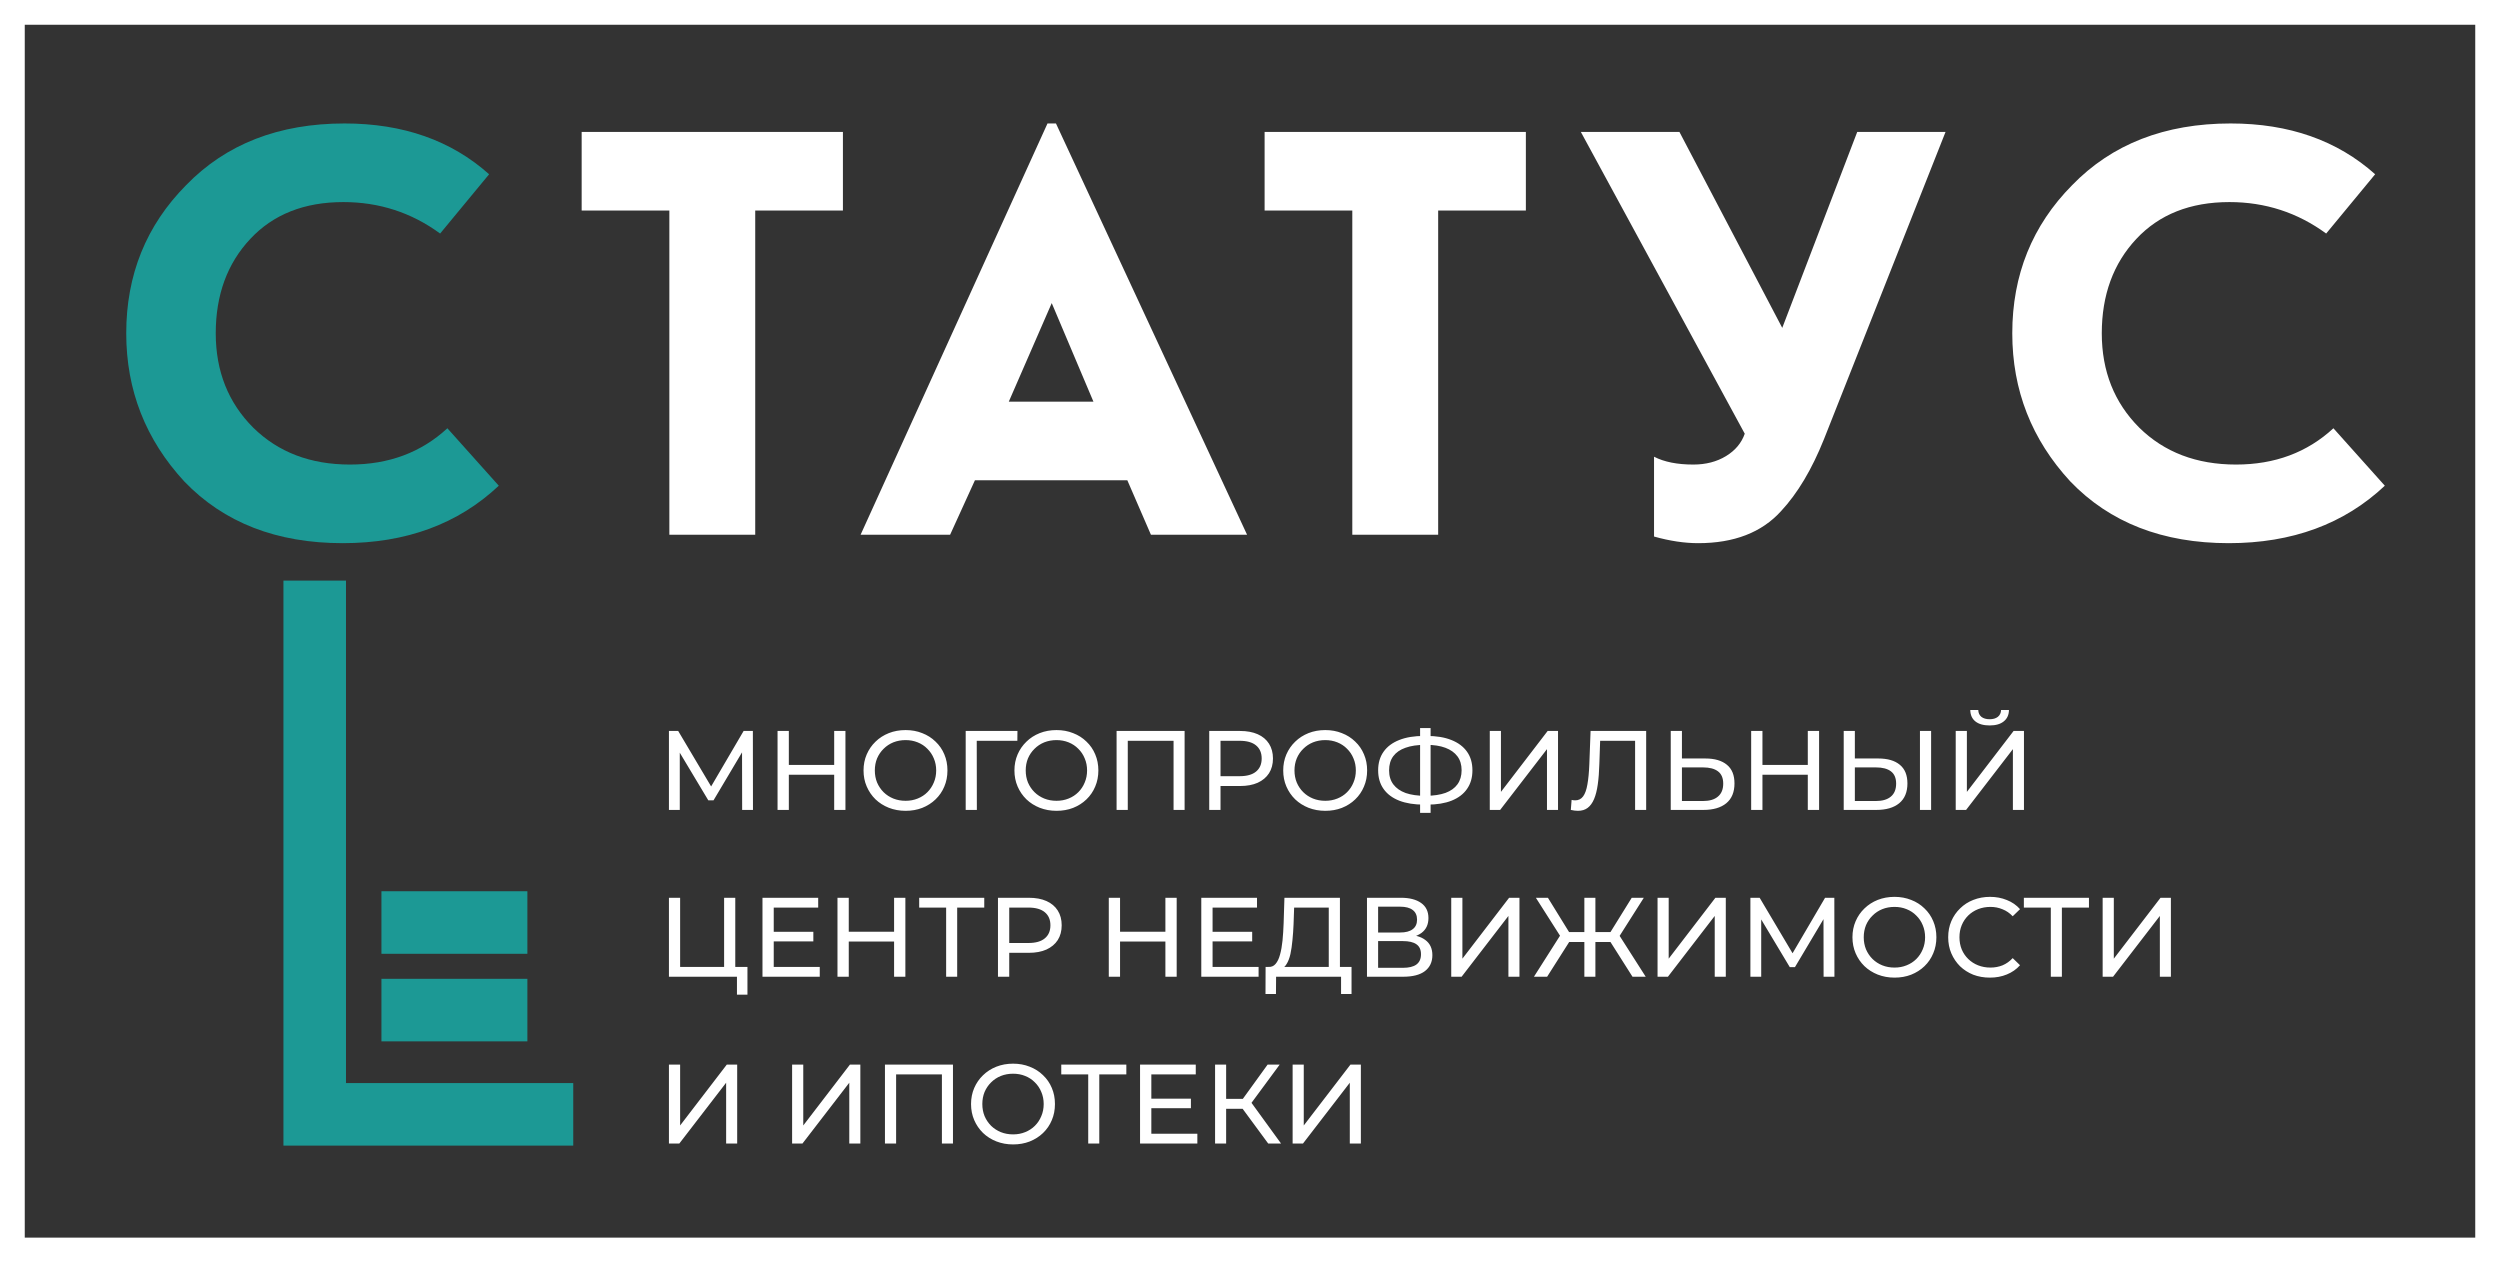 <?xml version="1.0" encoding="UTF-8"?> <svg xmlns="http://www.w3.org/2000/svg" width="101" height="51" viewBox="0 0 101 51" fill="none"><rect x="0" y="0" width="101" height="51" fill="#333333" stroke="none"/><rect x="0.5" y="0.5" width="100" height="50" stroke="white"></rect><path d="M30.511 21.602H27.042V8.506H23.499V5.33H34.054V8.506H30.511V21.602ZM45.544 19.403H39.387L38.385 21.602H34.769L42.319 4.988H42.661L50.381 21.602H46.497L45.544 19.403ZM42.49 12.245L40.755 16.227H44.175L42.49 12.245ZM58.102 21.602H54.633V8.506H51.09V5.33H61.645V8.506H58.102V21.602ZM67.849 5.33L72.003 13.246L75.032 5.33H78.6L73.689 17.742C73.2 18.964 72.622 19.933 71.954 20.65C71.172 21.513 70.056 21.944 68.606 21.944C68.053 21.944 67.459 21.855 66.823 21.676V18.451C67.23 18.662 67.759 18.768 68.411 18.768C68.916 18.768 69.356 18.654 69.731 18.426C70.105 18.198 70.357 17.897 70.488 17.522L63.866 5.33H67.849ZM95.956 7.04L93.977 9.435C92.821 8.588 91.518 8.164 90.068 8.164C88.488 8.164 87.233 8.661 86.305 9.655C85.377 10.648 84.912 11.919 84.912 13.466C84.912 14.997 85.417 16.268 86.427 17.278C87.437 18.271 88.74 18.768 90.336 18.768C91.9 18.768 93.211 18.28 94.27 17.302L96.347 19.623C94.702 21.171 92.601 21.944 90.043 21.944C87.372 21.944 85.238 21.114 83.642 19.452C82.078 17.758 81.296 15.763 81.296 13.466C81.296 11.104 82.103 9.109 83.715 7.48C85.328 5.819 87.462 4.988 90.117 4.988C92.478 4.988 94.425 5.672 95.956 7.04Z" fill="white"></path><path d="M19.76 7.04L17.781 9.435C16.624 8.588 15.321 8.164 13.871 8.164C12.291 8.164 11.037 8.661 10.109 9.655C9.18 10.648 8.716 11.919 8.716 13.466C8.716 14.997 9.221 16.268 10.231 17.278C11.241 18.271 12.544 18.768 14.14 18.768C15.704 18.768 17.015 18.28 18.074 17.302L20.151 19.623C18.506 21.171 16.404 21.944 13.847 21.944C11.176 21.944 9.042 21.114 7.446 19.452C5.882 17.758 5.1 15.763 5.1 13.466C5.1 11.104 5.906 9.109 7.519 7.48C9.132 5.819 11.265 4.988 13.92 4.988C16.282 4.988 18.229 5.672 19.76 7.04Z" fill="#1C9995"></path><path fill-rule="evenodd" clip-rule="evenodd" d="M11.451 23.456H13.978V43.756H23.159V46.283H11.451V23.456ZM21.306 42.071H15.41V39.544H21.306V42.071ZM15.41 38.533H21.306V36.006H15.41V38.533Z" fill="#1C9995"></path><path d="M27.025 32.721V29.531H27.399L28.83 31.942H28.63L30.042 29.531H30.416L30.42 32.721H29.983L29.978 30.219H30.083L28.826 32.334H28.616L27.349 30.219H27.463V32.721H27.025ZM33.701 29.531H34.156V32.721H33.701V29.531ZM31.869 32.721H31.413V29.531H31.869V32.721ZM33.742 31.299H31.823V30.903H33.742V31.299ZM36.587 32.757C36.344 32.757 36.117 32.716 35.908 32.634C35.701 32.552 35.522 32.438 35.37 32.293C35.218 32.144 35.1 31.971 35.015 31.773C34.929 31.576 34.887 31.36 34.887 31.126C34.887 30.892 34.929 30.677 35.015 30.479C35.1 30.282 35.218 30.11 35.37 29.964C35.522 29.815 35.701 29.7 35.908 29.618C36.114 29.536 36.341 29.495 36.587 29.495C36.83 29.495 37.053 29.536 37.257 29.618C37.463 29.697 37.642 29.811 37.794 29.959C37.949 30.105 38.068 30.277 38.15 30.474C38.235 30.672 38.277 30.889 38.277 31.126C38.277 31.363 38.235 31.58 38.15 31.778C38.068 31.975 37.949 32.148 37.794 32.297C37.642 32.443 37.463 32.557 37.257 32.639C37.053 32.718 36.83 32.757 36.587 32.757ZM36.587 32.352C36.763 32.352 36.925 32.322 37.074 32.261C37.226 32.2 37.357 32.115 37.466 32.005C37.578 31.893 37.665 31.763 37.726 31.614C37.79 31.465 37.822 31.302 37.822 31.126C37.822 30.95 37.79 30.787 37.726 30.639C37.665 30.49 37.578 30.361 37.466 30.251C37.357 30.139 37.226 30.052 37.074 29.991C36.925 29.931 36.763 29.9 36.587 29.9C36.407 29.9 36.242 29.931 36.09 29.991C35.941 30.052 35.81 30.139 35.698 30.251C35.586 30.361 35.498 30.49 35.434 30.639C35.373 30.787 35.343 30.95 35.343 31.126C35.343 31.302 35.373 31.465 35.434 31.614C35.498 31.763 35.586 31.893 35.698 32.005C35.81 32.115 35.941 32.2 36.09 32.261C36.242 32.322 36.407 32.352 36.587 32.352ZM39.014 32.721V29.531H41.105L41.101 29.928H39.351L39.46 29.814L39.465 32.721H39.014ZM42.683 32.757C42.44 32.757 42.214 32.716 42.004 32.634C41.798 32.552 41.618 32.438 41.467 32.293C41.315 32.144 41.196 31.971 41.111 31.773C41.026 31.576 40.983 31.36 40.983 31.126C40.983 30.892 41.026 30.677 41.111 30.479C41.196 30.282 41.315 30.11 41.467 29.964C41.618 29.815 41.798 29.7 42.004 29.618C42.211 29.536 42.437 29.495 42.683 29.495C42.926 29.495 43.149 29.536 43.353 29.618C43.56 29.697 43.739 29.811 43.891 29.959C44.046 30.105 44.164 30.277 44.246 30.474C44.331 30.672 44.374 30.889 44.374 31.126C44.374 31.363 44.331 31.58 44.246 31.778C44.164 31.975 44.046 32.148 43.891 32.297C43.739 32.443 43.56 32.557 43.353 32.639C43.149 32.718 42.926 32.757 42.683 32.757ZM42.683 32.352C42.859 32.352 43.022 32.322 43.171 32.261C43.323 32.2 43.453 32.115 43.563 32.005C43.675 31.893 43.762 31.763 43.822 31.614C43.886 31.465 43.918 31.302 43.918 31.126C43.918 30.95 43.886 30.787 43.822 30.639C43.762 30.49 43.675 30.361 43.563 30.251C43.453 30.139 43.323 30.052 43.171 29.991C43.022 29.931 42.859 29.9 42.683 29.9C42.504 29.9 42.339 29.931 42.187 29.991C42.038 30.052 41.907 30.139 41.795 30.251C41.682 30.361 41.594 30.49 41.53 30.639C41.469 30.787 41.439 30.95 41.439 31.126C41.439 31.302 41.469 31.465 41.53 31.614C41.594 31.763 41.682 31.893 41.795 32.005C41.907 32.115 42.038 32.2 42.187 32.261C42.339 32.322 42.504 32.352 42.683 32.352ZM45.11 32.721V29.531H47.858V32.721H47.412V29.809L47.521 29.928H45.448L45.562 29.809V32.721H45.11ZM48.853 32.721V29.531H50.097C50.376 29.531 50.615 29.575 50.812 29.663C51.01 29.751 51.162 29.879 51.268 30.046C51.374 30.213 51.428 30.412 51.428 30.643C51.428 30.874 51.374 31.073 51.268 31.24C51.162 31.404 51.01 31.532 50.812 31.623C50.615 31.711 50.376 31.755 50.097 31.755H49.104L49.309 31.541V32.721H48.853ZM49.309 31.586L49.104 31.358H50.083C50.375 31.358 50.595 31.296 50.744 31.172C50.896 31.047 50.972 30.871 50.972 30.643C50.972 30.415 50.896 30.239 50.744 30.114C50.595 29.99 50.375 29.928 50.083 29.928H49.104L49.309 29.7V31.586ZM53.541 32.757C53.298 32.757 53.072 32.716 52.862 32.634C52.656 32.552 52.477 32.438 52.325 32.293C52.173 32.144 52.054 31.971 51.969 31.773C51.884 31.576 51.842 31.36 51.842 31.126C51.842 30.892 51.884 30.677 51.969 30.479C52.054 30.282 52.173 30.11 52.325 29.964C52.477 29.815 52.656 29.7 52.862 29.618C53.069 29.536 53.295 29.495 53.541 29.495C53.785 29.495 54.008 29.536 54.211 29.618C54.418 29.697 54.597 29.811 54.749 29.959C54.904 30.105 55.022 30.277 55.104 30.474C55.19 30.672 55.232 30.889 55.232 31.126C55.232 31.363 55.19 31.58 55.104 31.778C55.022 31.975 54.904 32.148 54.749 32.297C54.597 32.443 54.418 32.557 54.211 32.639C54.008 32.718 53.785 32.757 53.541 32.757ZM53.541 32.352C53.717 32.352 53.88 32.322 54.029 32.261C54.181 32.2 54.312 32.115 54.421 32.005C54.533 31.893 54.62 31.763 54.68 31.614C54.744 31.465 54.776 31.302 54.776 31.126C54.776 30.95 54.744 30.787 54.68 30.639C54.62 30.49 54.533 30.361 54.421 30.251C54.312 30.139 54.181 30.052 54.029 29.991C53.88 29.931 53.717 29.9 53.541 29.9C53.362 29.9 53.197 29.931 53.045 29.991C52.896 30.052 52.765 30.139 52.653 30.251C52.54 30.361 52.452 30.49 52.389 30.639C52.328 30.787 52.297 30.95 52.297 31.126C52.297 31.302 52.328 31.465 52.389 31.614C52.452 31.763 52.54 31.893 52.653 32.005C52.765 32.115 52.896 32.2 53.045 32.261C53.197 32.322 53.362 32.352 53.541 32.352ZM57.527 32.507C57.138 32.507 56.805 32.454 56.529 32.347C56.253 32.238 56.041 32.08 55.896 31.873C55.75 31.667 55.677 31.416 55.677 31.122C55.677 30.827 55.75 30.576 55.896 30.37C56.041 30.163 56.253 30.005 56.529 29.896C56.805 29.786 57.138 29.732 57.527 29.732C57.533 29.732 57.544 29.732 57.559 29.732C57.577 29.732 57.594 29.732 57.609 29.732C57.627 29.732 57.638 29.732 57.641 29.732C58.03 29.732 58.361 29.786 58.635 29.896C58.911 30.005 59.122 30.163 59.268 30.37C59.414 30.576 59.486 30.827 59.486 31.122C59.486 31.413 59.414 31.664 59.268 31.873C59.125 32.08 58.917 32.238 58.644 32.347C58.373 32.454 58.045 32.507 57.659 32.507C57.653 32.507 57.639 32.507 57.618 32.507C57.6 32.507 57.581 32.507 57.564 32.507C57.545 32.507 57.533 32.507 57.527 32.507ZM57.577 32.151C57.583 32.151 57.591 32.151 57.6 32.151C57.609 32.151 57.614 32.151 57.614 32.151C57.924 32.148 58.184 32.109 58.398 32.033C58.61 31.954 58.771 31.839 58.881 31.687C58.993 31.532 59.049 31.342 59.049 31.117C59.049 30.895 58.993 30.708 58.881 30.557C58.768 30.405 58.605 30.289 58.393 30.21C58.183 30.131 57.926 30.092 57.623 30.092C57.62 30.092 57.612 30.092 57.6 30.092C57.591 30.092 57.583 30.092 57.577 30.092C57.264 30.092 56.998 30.131 56.78 30.21C56.564 30.286 56.4 30.4 56.287 30.552C56.175 30.704 56.119 30.894 56.119 31.122C56.119 31.349 56.177 31.539 56.292 31.691C56.407 31.843 56.573 31.959 56.789 32.038C57.008 32.113 57.27 32.151 57.577 32.151ZM57.372 32.839V29.413H57.796V32.839H57.372ZM60.187 32.721V29.531H60.638V31.992L62.525 29.531H62.944V32.721H62.498V30.265L60.606 32.721H60.187ZM63.748 32.757C63.703 32.757 63.657 32.754 63.611 32.748C63.566 32.742 63.516 32.733 63.461 32.721L63.493 32.316C63.541 32.328 63.59 32.334 63.639 32.334C63.772 32.334 63.879 32.281 63.958 32.174C64.037 32.068 64.094 31.907 64.131 31.691C64.17 31.476 64.196 31.204 64.209 30.875L64.259 29.531H66.505V32.721H66.058V29.809L66.168 29.928H64.55L64.65 29.805L64.614 30.862C64.605 31.178 64.584 31.454 64.55 31.691C64.517 31.928 64.467 32.126 64.4 32.283C64.333 32.441 64.246 32.56 64.14 32.639C64.037 32.718 63.906 32.757 63.748 32.757ZM68.898 30.643C69.274 30.643 69.564 30.728 69.768 30.898C69.972 31.065 70.073 31.316 70.073 31.65C70.073 32.002 69.963 32.27 69.741 32.452C69.522 32.631 69.214 32.721 68.815 32.721H67.498V29.531H67.95V30.643H68.898ZM68.798 32.361C69.062 32.361 69.264 32.302 69.403 32.183C69.546 32.065 69.618 31.89 69.618 31.659C69.618 31.434 69.548 31.269 69.408 31.163C69.268 31.056 69.065 31.003 68.798 31.003H67.95V32.361H68.798ZM73.035 29.531H73.491V32.721H73.035V29.531ZM71.203 32.721H70.747V29.531H71.203V32.721ZM73.076 31.299H71.157V30.903H73.076V31.299ZM75.884 30.643C76.261 30.643 76.551 30.728 76.754 30.898C76.958 31.065 77.06 31.316 77.06 31.65C77.06 32.002 76.949 32.27 76.727 32.452C76.508 32.631 76.2 32.721 75.802 32.721H74.486V29.531H74.936V30.643H75.884ZM75.784 32.361C76.048 32.361 76.25 32.302 76.39 32.183C76.533 32.065 76.604 31.89 76.604 31.659C76.604 31.434 76.534 31.269 76.394 31.163C76.255 31.056 76.051 31.003 75.784 31.003H74.936V32.361H75.784ZM77.566 32.721V29.531H78.017V32.721H77.566ZM79.011 32.721V29.531H79.462V31.992L81.349 29.531H81.768V32.721H81.321V30.265L79.43 32.721H79.011ZM80.383 29.308C80.133 29.308 79.94 29.253 79.804 29.144C79.67 29.035 79.602 28.881 79.599 28.684H79.922C79.925 28.802 79.968 28.895 80.05 28.962C80.132 29.025 80.243 29.057 80.383 29.057C80.519 29.057 80.629 29.025 80.711 28.962C80.795 28.895 80.84 28.802 80.843 28.684H81.162C81.159 28.881 81.089 29.035 80.952 29.144C80.819 29.253 80.629 29.308 80.383 29.308ZM27.025 39.46V36.27H27.477V39.063H29.254V36.27H29.705V39.46H27.025ZM29.773 40.184V39.341L29.883 39.46H29.254V39.063H30.197V40.184H29.773ZM31.218 37.646H32.859V38.033H31.218V37.646ZM31.259 39.063H33.118V39.46H30.804V36.27H33.055V36.666H31.259V39.063ZM36.121 36.27H36.577V39.46H36.121V36.27ZM34.29 39.46H33.834V36.27H34.29V39.46ZM36.163 38.038H34.244V37.641H36.163V38.038ZM38.224 39.46V36.548L38.338 36.666H37.135V36.27H39.764V36.666H38.561L38.67 36.548V39.46H38.224ZM40.318 39.46V36.27H41.562C41.841 36.27 42.08 36.314 42.277 36.402C42.475 36.49 42.627 36.618 42.733 36.785C42.839 36.952 42.892 37.151 42.892 37.382C42.892 37.613 42.839 37.812 42.733 37.979C42.627 38.143 42.475 38.27 42.277 38.361C42.08 38.45 41.841 38.494 41.562 38.494H40.568L40.773 38.279V39.46H40.318ZM40.773 38.325L40.568 38.097H41.548C41.84 38.097 42.06 38.035 42.209 37.91C42.361 37.786 42.437 37.61 42.437 37.382C42.437 37.154 42.361 36.978 42.209 36.853C42.06 36.729 41.84 36.666 41.548 36.666H40.568L40.773 36.438V38.325ZM47.082 36.27H47.538V39.46H47.082V36.27ZM45.25 39.46H44.795V36.27H45.25V39.46ZM47.123 38.038H45.205V37.641H47.123V38.038ZM48.947 37.646H50.588V38.033H48.947V37.646ZM48.988 39.063H50.847V39.46H48.532V36.27H50.783V36.666H48.988V39.063ZM53.682 39.245V36.666H52.283L52.26 37.336C52.251 37.561 52.236 37.777 52.215 37.983C52.196 38.19 52.169 38.377 52.133 38.544C52.096 38.708 52.044 38.843 51.977 38.949C51.914 39.056 51.832 39.121 51.732 39.145L51.24 39.063C51.358 39.072 51.455 39.033 51.531 38.945C51.61 38.853 51.671 38.727 51.713 38.566C51.759 38.403 51.792 38.213 51.814 37.997C51.835 37.778 51.85 37.544 51.859 37.295L51.891 36.27H54.133V39.245H53.682ZM51.126 40.157L51.13 39.063H54.602V40.157H54.179V39.46H51.554L51.549 40.157H51.126ZM55.226 39.46V36.27H56.597C56.943 36.27 57.215 36.34 57.413 36.48C57.61 36.619 57.709 36.823 57.709 37.09C57.709 37.351 57.615 37.552 57.426 37.692C57.238 37.828 56.99 37.897 56.683 37.897L56.766 37.76C57.121 37.76 57.393 37.831 57.581 37.974C57.773 38.114 57.868 38.319 57.868 38.589C57.868 38.863 57.768 39.077 57.568 39.232C57.37 39.384 57.076 39.46 56.683 39.46H55.226ZM55.676 39.1H56.675C56.918 39.1 57.1 39.056 57.221 38.968C57.346 38.876 57.408 38.738 57.408 38.553C57.408 38.367 57.346 38.232 57.221 38.147C57.1 38.062 56.918 38.02 56.675 38.02H55.676V39.1ZM55.676 37.673H56.565C56.787 37.673 56.956 37.629 57.071 37.541C57.19 37.453 57.249 37.324 57.249 37.154C57.249 36.981 57.19 36.85 57.071 36.762C56.956 36.674 56.787 36.63 56.565 36.63H55.676V37.673ZM58.63 39.46V36.27H59.081V38.73L60.968 36.27H61.386V39.46H60.94V37.004L59.049 39.46H58.63ZM65.953 39.46L64.956 37.888L65.338 37.66L66.487 39.46H65.953ZM64.318 38.056V37.655H65.252V38.056H64.318ZM65.366 37.915L64.942 37.851L65.922 36.27H66.41L65.366 37.915ZM62.504 39.46H61.971L63.115 37.66L63.502 37.888L62.504 39.46ZM64.454 39.46H64.008V36.27H64.454V39.46ZM64.144 38.056H63.206V37.655H64.144V38.056ZM63.096 37.915L62.049 36.27H62.536L63.511 37.851L63.096 37.915ZM66.965 39.46V36.27H67.415V38.73L69.302 36.27H69.722V39.46H69.275V37.004L67.384 39.46H66.965ZM70.716 39.46V36.27H71.09L72.52 38.681H72.32L73.733 36.27H74.107L74.111 39.46H73.673L73.669 36.958H73.774L72.516 39.072H72.307L71.04 36.958H71.153V39.46H70.716ZM76.539 39.496C76.296 39.496 76.07 39.455 75.86 39.373C75.654 39.291 75.475 39.177 75.322 39.031C75.17 38.883 75.052 38.709 74.967 38.512C74.882 38.314 74.839 38.099 74.839 37.865C74.839 37.631 74.882 37.415 74.967 37.218C75.052 37.02 75.17 36.849 75.322 36.703C75.475 36.554 75.654 36.438 75.86 36.356C76.067 36.275 76.293 36.233 76.539 36.233C76.782 36.233 77.005 36.275 77.209 36.356C77.416 36.435 77.595 36.549 77.747 36.698C77.902 36.844 78.02 37.016 78.102 37.213C78.187 37.411 78.23 37.628 78.23 37.865C78.23 38.102 78.187 38.319 78.102 38.516C78.02 38.714 77.902 38.887 77.747 39.036C77.595 39.182 77.416 39.296 77.209 39.378C77.005 39.457 76.782 39.496 76.539 39.496ZM76.539 39.09C76.716 39.09 76.878 39.06 77.026 38.999C77.179 38.939 77.309 38.853 77.419 38.744C77.531 38.632 77.618 38.501 77.679 38.352C77.742 38.203 77.774 38.041 77.774 37.865C77.774 37.689 77.742 37.526 77.679 37.377C77.618 37.228 77.531 37.099 77.419 36.99C77.309 36.877 77.179 36.791 77.026 36.73C76.878 36.669 76.716 36.639 76.539 36.639C76.36 36.639 76.194 36.669 76.043 36.73C75.894 36.791 75.763 36.877 75.651 36.99C75.538 37.099 75.45 37.228 75.386 37.377C75.326 37.526 75.295 37.689 75.295 37.865C75.295 38.041 75.326 38.203 75.386 38.352C75.45 38.501 75.538 38.632 75.651 38.744C75.763 38.853 75.894 38.939 76.043 38.999C76.194 39.06 76.36 39.09 76.539 39.09ZM80.393 39.496C80.15 39.496 79.925 39.457 79.718 39.378C79.515 39.296 79.337 39.182 79.185 39.036C79.036 38.887 78.919 38.714 78.834 38.516C78.749 38.319 78.707 38.102 78.707 37.865C78.707 37.628 78.749 37.411 78.834 37.213C78.919 37.016 79.038 36.844 79.19 36.698C79.342 36.549 79.519 36.435 79.723 36.356C79.929 36.275 80.154 36.233 80.397 36.233C80.644 36.233 80.869 36.276 81.076 36.361C81.286 36.443 81.464 36.566 81.609 36.73L81.313 37.017C81.192 36.889 81.055 36.795 80.903 36.735C80.751 36.671 80.588 36.639 80.415 36.639C80.236 36.639 80.069 36.669 79.914 36.73C79.762 36.791 79.63 36.876 79.518 36.985C79.406 37.095 79.317 37.225 79.254 37.377C79.192 37.526 79.162 37.689 79.162 37.865C79.162 38.041 79.192 38.205 79.254 38.357C79.317 38.506 79.406 38.635 79.518 38.744C79.63 38.853 79.762 38.939 79.914 38.999C80.069 39.06 80.236 39.09 80.415 39.09C80.588 39.09 80.751 39.06 80.903 38.999C81.055 38.935 81.192 38.838 81.313 38.708L81.609 38.995C81.464 39.159 81.286 39.283 81.076 39.368C80.869 39.454 80.642 39.496 80.393 39.496ZM82.853 39.46V36.548L82.967 36.666H81.764V36.27H84.394V36.666H83.191L83.3 36.548V39.46H82.853ZM84.947 39.46V36.27H85.398V38.73L87.285 36.27H87.704V39.46H87.258V37.004L85.367 39.46H84.947ZM27.025 46.198V43.009H27.477V45.469L29.363 43.009H29.782V46.198H29.336V43.742L27.445 46.198H27.025ZM32.001 46.198V43.009H32.452V45.469L34.338 43.009H34.758V46.198H34.311V43.742L32.42 46.198H32.001ZM35.752 46.198V43.009H38.5V46.198H38.053V43.287L38.163 43.405H36.089L36.203 43.287V46.198H35.752ZM40.93 46.235C40.687 46.235 40.461 46.194 40.251 46.112C40.044 46.03 39.865 45.916 39.713 45.77C39.561 45.621 39.443 45.448 39.358 45.251C39.273 45.053 39.23 44.837 39.23 44.603C39.23 44.37 39.273 44.154 39.358 43.956C39.443 43.759 39.561 43.587 39.713 43.441C39.865 43.293 40.044 43.177 40.251 43.095C40.458 43.013 40.684 42.972 40.93 42.972C41.173 42.972 41.396 43.013 41.6 43.095C41.806 43.174 41.986 43.288 42.138 43.437C42.292 43.583 42.411 43.754 42.493 43.952C42.578 44.149 42.62 44.366 42.62 44.603C42.62 44.84 42.578 45.058 42.493 45.255C42.411 45.453 42.292 45.626 42.138 45.774C41.986 45.92 41.806 46.034 41.6 46.116C41.396 46.195 41.173 46.235 40.93 46.235ZM40.93 45.829C41.106 45.829 41.269 45.799 41.417 45.738C41.569 45.677 41.7 45.592 41.809 45.483C41.922 45.37 42.008 45.24 42.069 45.091C42.133 44.942 42.165 44.78 42.165 44.603C42.165 44.427 42.133 44.265 42.069 44.116C42.008 43.967 41.922 43.838 41.809 43.728C41.7 43.616 41.569 43.529 41.417 43.469C41.269 43.408 41.106 43.378 40.93 43.378C40.751 43.378 40.585 43.408 40.433 43.469C40.284 43.529 40.154 43.616 40.041 43.728C39.929 43.838 39.841 43.967 39.777 44.116C39.716 44.265 39.686 44.427 39.686 44.603C39.686 44.78 39.716 44.942 39.777 45.091C39.841 45.24 39.929 45.37 40.041 45.483C40.154 45.592 40.284 45.677 40.433 45.738C40.585 45.799 40.751 45.829 40.93 45.829ZM43.964 46.198V43.287L44.078 43.405H42.875V43.009H45.504V43.405H44.301L44.411 43.287V46.198H43.964ZM46.473 44.385H48.113V44.772H46.473V44.385ZM46.514 45.802H48.373V46.198H46.058V43.009H48.309V43.405H46.514V45.802ZM51.235 46.198L50.078 44.626L50.447 44.398L51.754 46.198H51.235ZM49.089 46.198V43.009H49.536V46.198H49.089ZM49.399 44.795V44.394H50.433V44.795H49.399ZM50.487 44.654L50.069 44.59L51.212 43.009H51.7L50.487 44.654ZM52.222 46.198V43.009H52.672V45.469L54.559 43.009H54.979V46.198H54.532V43.742L52.641 46.198H52.222Z" fill="white"></path></svg> 